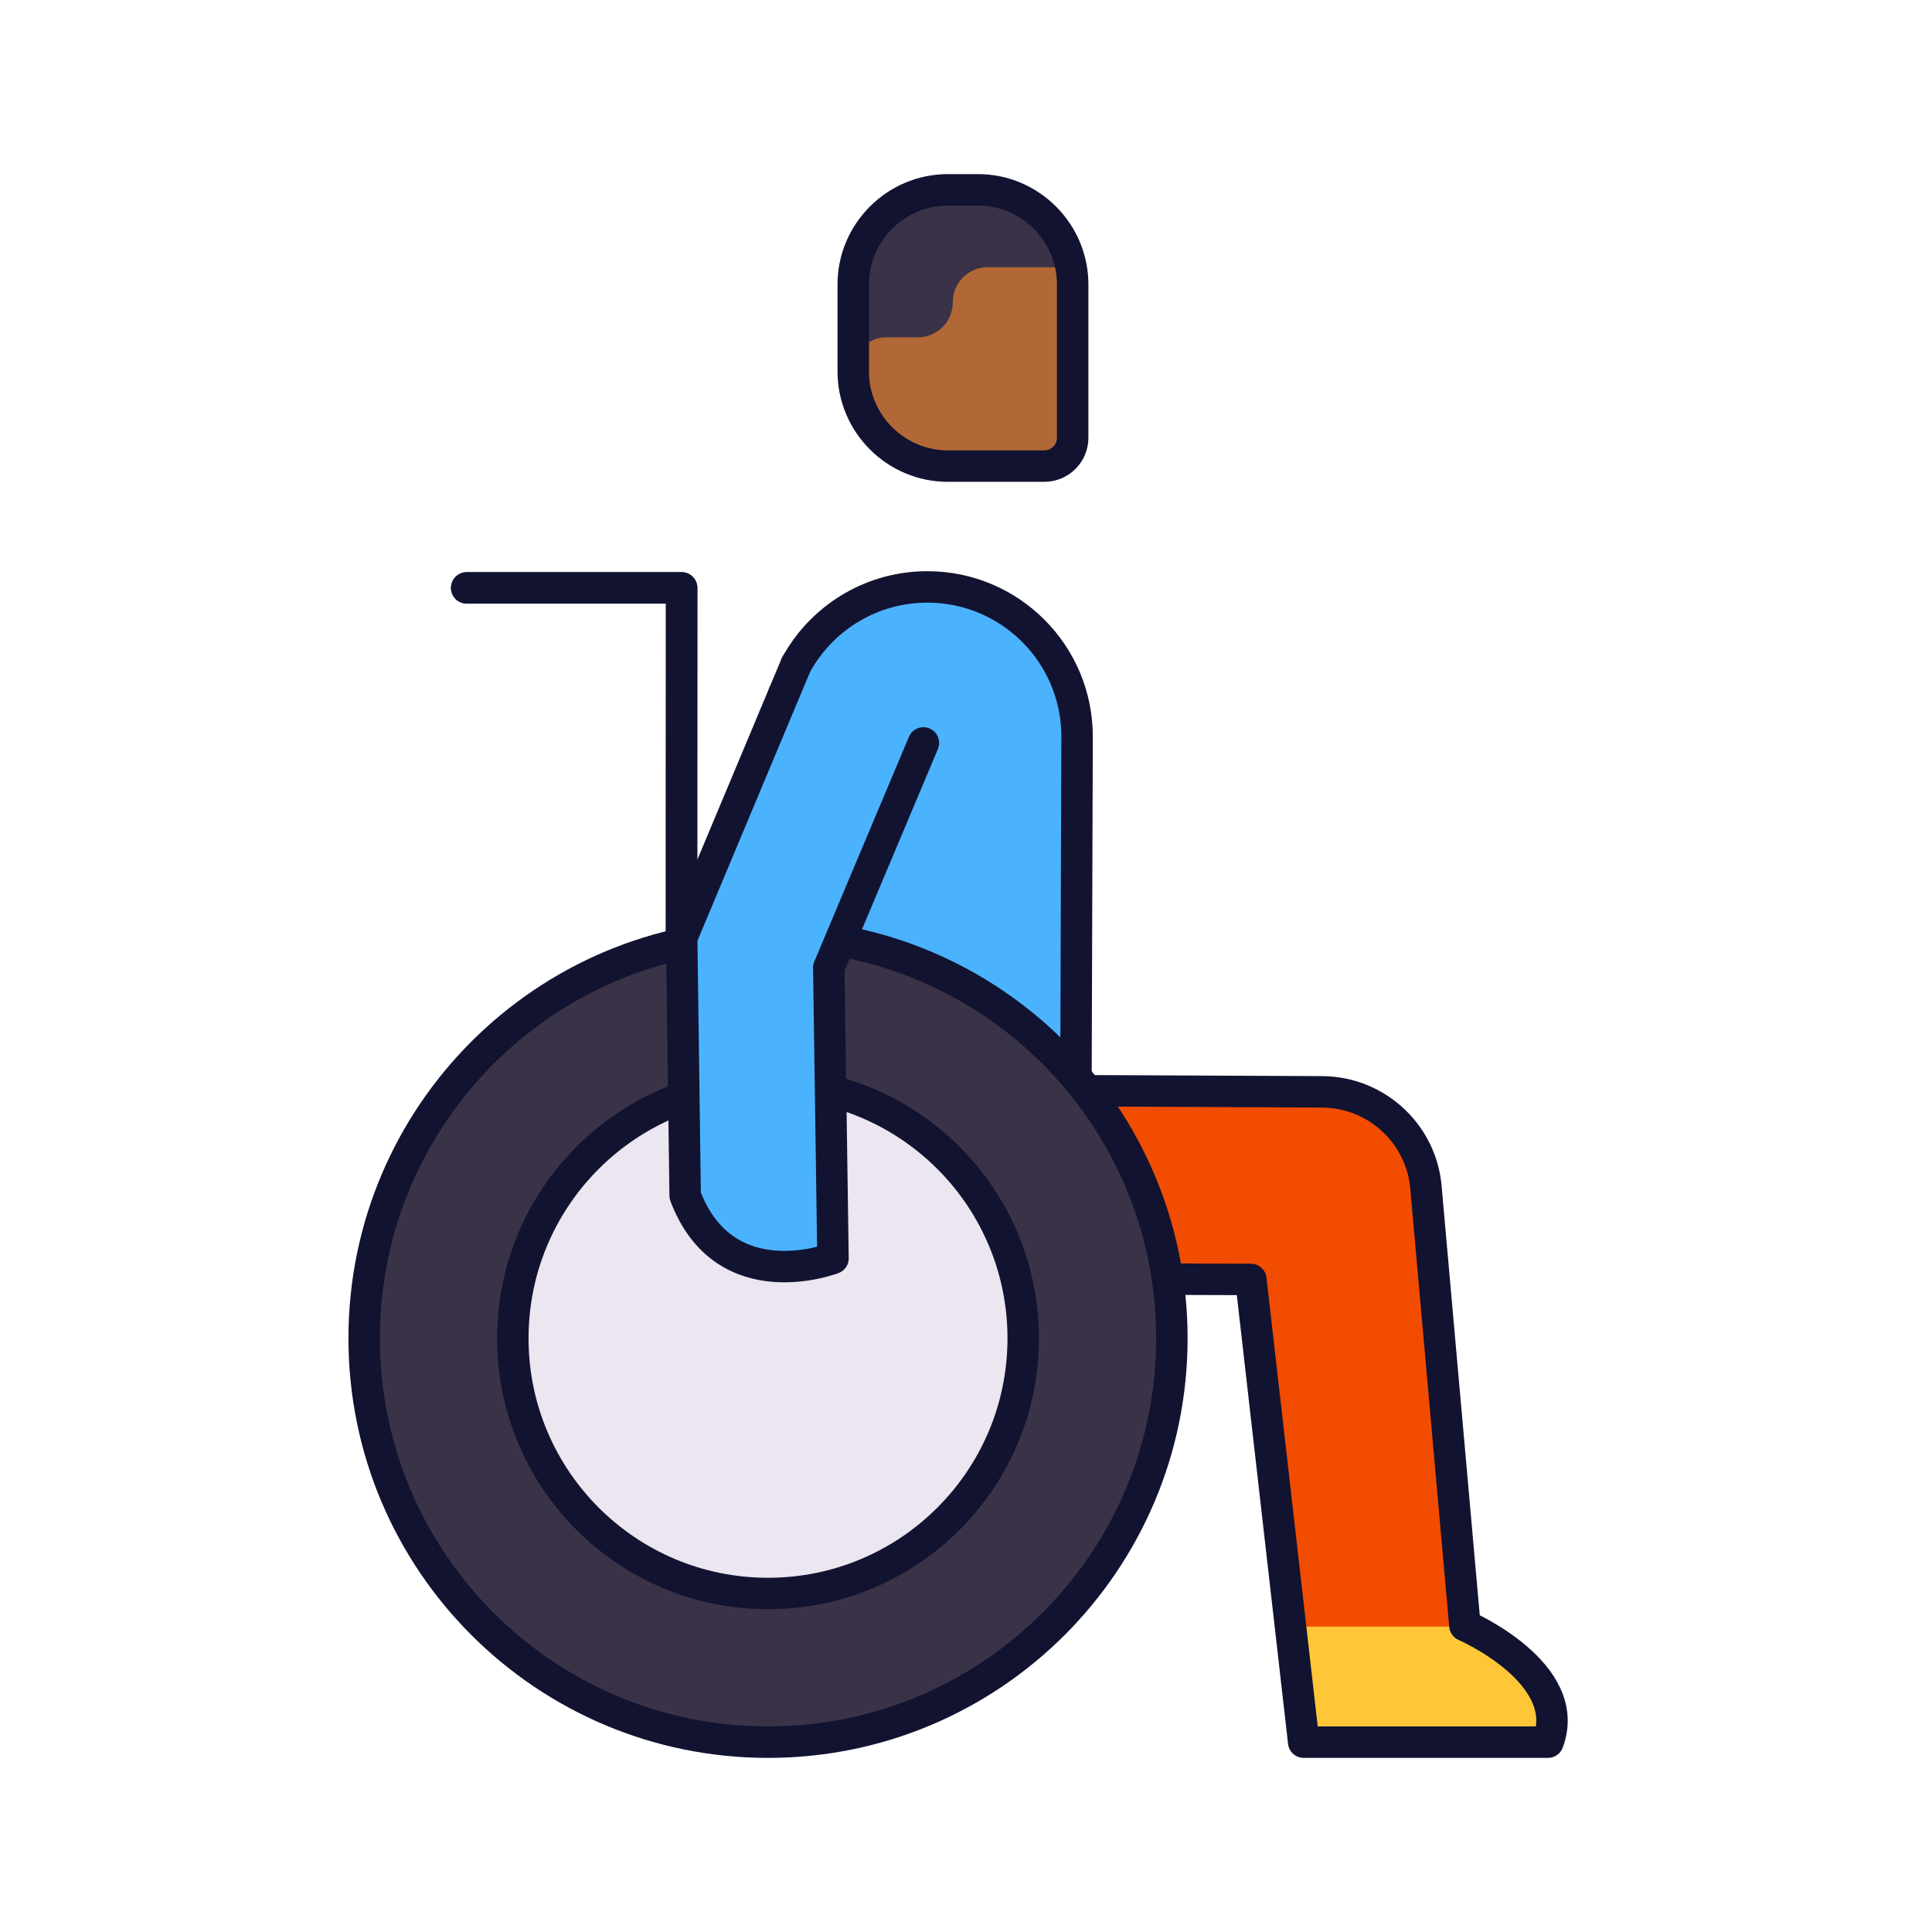 <svg xmlns="http://www.w3.org/2000/svg" width="430" height="430" style="width:100%;height:100%;transform:translate3d(0,0,0);content-visibility:visible" viewBox="0 0 430 430"><defs><filter id="a" width="100%" height="100%" x="0%" y="0%" filterUnits="objectBoundingBox"><feComponentTransfer in="SourceGraphic"><feFuncA tableValues="1.0 0.0" type="table"/></feComponentTransfer></filter><filter id="c" width="100%" height="100%" x="0%" y="0%" filterUnits="objectBoundingBox"><feComponentTransfer in="SourceGraphic"><feFuncA tableValues="1.0 0.0" type="table"/></feComponentTransfer></filter><filter id="e" width="100%" height="100%" x="0%" y="0%" filterUnits="objectBoundingBox"><feComponentTransfer in="SourceGraphic"><feFuncA tableValues="1.0 0.0" type="table"/></feComponentTransfer></filter><filter id="g" width="100%" height="100%" x="0%" y="0%" filterUnits="objectBoundingBox"><feComponentTransfer in="SourceGraphic"><feFuncA tableValues="1.0 0.0" type="table"/></feComponentTransfer></filter><mask id="o" mask-type="alpha"><g filter="url(#a)"><path fill="#fff" d="M0 0h430v430H0z" opacity="0"/><use xmlns:ns1="http://www.w3.org/1999/xlink" ns1:href="#b"/></g></mask><mask id="n" mask-type="alpha"><g filter="url(#c)"><path fill="#fff" d="M0 0h430v430H0z" opacity="0"/><use xmlns:ns2="http://www.w3.org/1999/xlink" ns2:href="#d"/></g></mask><mask id="l" mask-type="alpha"><g filter="url(#e)"><path fill="#fff" d="M0 0h430v430H0z" opacity="0"/><use xmlns:ns3="http://www.w3.org/1999/xlink" ns3:href="#f"/></g></mask><mask id="k" mask-type="alpha"><g filter="url(#g)"><path fill="#fff" d="M0 0h430v430H0z" opacity="0"/><use xmlns:ns4="http://www.w3.org/1999/xlink" ns4:href="#h"/></g></mask><clipPath id="i"><path d="M0 0h430v430H0z"/></clipPath><clipPath id="m"><path d="M0 0h430v430H0z"/></clipPath><clipPath id="j"><path d="M0 0h430v430H0z"/></clipPath><path id="h" fill="#EBE6EF" d="M128.141 296.86c0 31.37 25.43 56.8 56.8 56.8s56.8-25.43 56.8-56.8c0-31.36-25.43-56.79-56.8-56.79s-56.8 25.43-56.8 56.79m-.07 0c0 31.41 25.46 56.87 56.87 56.87 31.4 0 56.86-25.46 56.86-56.87 0-31.4-25.46-56.86-56.86-56.86-31.41 0-56.87 25.46-56.87 56.86" style="display:block"/><path id="b" style="display:none"/><g id="d" style="display:none"><path fill-opacity="0" stroke-linecap="round" stroke-linejoin="round" class="primary"/><path/><path fill-opacity="0" stroke-linecap="round" stroke-linejoin="round" class="primary"/><path fill-opacity="0" stroke-linecap="round" stroke-linejoin="round" class="primary"/></g><g id="f" style="display:block"><path fill="#3A3347" d="M186.01 207.669c-49.685 0-89.962 40.277-89.962 89.962s40.277 89.963 89.962 89.963 89.963-40.278 89.963-89.963-40.278-89.962-89.963-89.962m-7.303 115.334c-31.301 0-49.176 6.126-49.176-25.175s22.875-41.676 54.176-41.676 23.676 6.375 23.676 37.676 2.625 29.175-28.676 29.175" class="primary"/><path fill-opacity="0" stroke="#3A3347" stroke-linecap="round" stroke-linejoin="round" stroke-width="7" d="M185.936 297.864" class="primary"/></g></defs><g clip-path="url(#i)"><g clip-path="url(#j)" style="display:block"><g style="display:block"><path fill="#F24C00" d="m241.824 242.425 52.29.24c12.32.06 22.47 9.69 23.18 21.98l8.86 97.675h-39.119l-8.771-77.905-18.54-.06" class="senary"/><path fill="#FFC738" d="m287.208 362.029 2.965 25.601h54.37c5.8-15.43-18.49-25.601-18.49-25.601z" class="quinary"/></g><path fill="none" stroke="#121331" stroke-linecap="round" stroke-linejoin="round" stroke-width="7" d="m-19.167-72.493 54.516.247c12.318.064 22.464 9.689 23.179 21.986l8.605 96.8s24.296 10.528 18.491 25.954H31.255L19.495-30.491l-106.015-.341.706-41.662" class="primary" style="display:block" transform="translate(258.905 315.254)"/><g style="display:block"><path fill="#B26836" d="M238.674 63.779v34.14c0 3.46-2.83 6.29-6.3 6.29h-21.48c-11.58 0-21.06-9.47-21.06-21.05v-19.38c0-11.58 9.48-21.05 21.06-21.05h6.73c9.19 0 17.05 5.97 19.9 14.22.75 2.14 1.15 4.44 1.15 6.83" class="septenary"/><g fill="#3A3347"><path d="M237.507 56.874c.526 1.215.868 2.625.975 2.6l-18.657-.011c-4.288-.003-7.773 3.483-7.776 7.8a7.76 7.76 0 0 1-2.283 5.513 7.7 7.7 0 0 1-5.493 2.287l-7.081-.005c-3.818-.002-6.915 3.105-6.917 6.929l-.348.001a.05.05 0 0 1-.051-.051l-.078-16.912c.007-12.167 9.202-21.713 18.103-22.093l11.851.007c9.251.006 14.748 6.998 17.755 13.935" class="secondary"/><path fill-opacity=".5" d="M23.903-145.803c.526 1.215.868 2.625.975 2.6l-18.657-.011c-4.288-.003-7.773 3.483-7.776 7.8a7.76 7.76 0 0 1-2.283 5.513 7.7 7.7 0 0 1-5.493 2.287l-7.081-.005c-3.818-.002-6.915 3.105-6.917 6.929l-.348.001a.05.05 0 0 1-.051-.051l-.078-16.912c.007-12.167 9.202-21.713 18.103-22.093l11.851.007c9.251.006 14.748 6.998 17.755 13.935" class="secondary" style="mix-blend-mode:multiply" transform="translate(213.604 202.677)"/></g></g><path fill="none" stroke="#121331" stroke-linecap="round" stroke-linejoin="round" stroke-width="7" d="M-3.365 30.743h21.486c3.463 0 6.297-2.833 6.297-6.296V-9.691c0-11.579-9.474-21.052-21.053-21.052h-6.73c-11.579 0-21.053 9.473-21.053 21.052V9.691c0 11.579 9.474 21.052 21.053 21.052" class="primary" style="display:block" transform="translate(214.323 72.996)"/><g fill="#4BB3FD" style="display:block"><path d="M187.008 216.744c31.66 5.515 49.432 32.021 52.98 36.1l-.177-89.07c0-9.2-3.72-17.52-9.75-23.55-6.03-6.02-14.36-9.75-23.56-9.75-12.19 0-23.109 7.052-29.4 17.442-3.503 5.785-4.121 16.005-4.056 16.085l-.212 52.75z" class="tertiary"/><path fill-opacity=".5" d="M12.135-17.999 5.118 29.543l-23.452-1.75-.154-40.16z" class="tertiary" style="mix-blend-mode:multiply" transform="translate(191.26 189.466)"/></g><path fill="none" stroke="#121331" stroke-linecap="round" stroke-linejoin="round" stroke-width="7" d="M-29.224-38.761c.177-.333.364-.666.572-.989C-22.853-49.516-12.192-56.065 0-56.065c9.204 0 17.533 3.728 23.561 9.756s9.755 14.346 9.755 23.55L33 73.784h-66.632l.316-96.543c0-3.332.489-6.548 1.395-9.578" class="primary" style="display:block" transform="translate(206.407 186.695)"/><path fill="#EBE6EF" d="M113.141 296.86c0 31.37 25.43 56.8 56.8 56.8s56.8-25.43 56.8-56.8c0-31.36-25.43-56.79-56.8-56.79s-56.8 25.43-56.8 56.79m-.07 0c0 31.41 25.46 56.87 56.87 56.87 31.4 0 56.86-25.46 56.86-56.87 0-31.4-25.46-56.86-56.86-56.86-31.41 0-56.87 25.46-56.87 56.86" class="quaternary" style="display:block"/><g mask="url(#k)" opacity=".5" style="mix-blend-mode:multiply;display:block"><path fill="#EBE6EF" d="M113.141 296.86c0 31.37 25.43 56.8 56.8 56.8s56.8-25.43 56.8-56.8c0-31.36-25.43-56.79-56.8-56.79s-56.8 25.43-56.8 56.79m-.07 0c0 31.41 25.46 56.87 56.87 56.87 31.4 0 56.86-25.46 56.86-56.87 0-31.4-25.46-56.86-56.86-56.86-31.41 0-56.87 25.46-56.87 56.86" class="quaternary"/></g><g style="display:block"><path fill="none" stroke="#3A3347" stroke-linecap="round" stroke-linejoin="round" stroke-width="7" d="m151.685 210.298.024-79.452h-47.832" class="secondary"/><path fill="#3A3347" d="M171.01 207.669c-49.685 0-89.962 40.277-89.962 89.962s40.277 89.963 89.962 89.963 89.963-40.278 89.963-89.963-40.278-89.962-89.963-89.962m.197 146.834c-31.301 0-56.676-25.374-56.676-56.675s25.375-56.676 56.676-56.676 56.676 25.375 56.676 56.676-25.375 56.675-56.676 56.675" class="secondary"/><path fill="none" stroke="#3A3347" stroke-linecap="round" stroke-linejoin="round" stroke-width="7" d="M170.936 297.864" class="secondary"/></g><g mask="url(#l)" opacity=".5" style="mix-blend-mode:multiply;display:block"><path fill="#3A3347" d="M171.01 207.669c-49.685 0-89.962 40.277-89.962 89.962s40.277 89.963 89.962 89.963 89.963-40.278 89.963-89.963-40.278-89.962-89.963-89.962m.197 146.834c-31.301 0-56.676-25.374-56.676-56.675s25.375-56.676 56.676-56.676 56.676 25.375 56.676 56.676-25.375 56.675-56.676 56.675" class="secondary" opacity="1"/><path fill="none" stroke="#3A3347" stroke-linecap="round" stroke-linejoin="round" stroke-width="7" d="M170.936 297.864" class="secondary" opacity="1"/></g><g fill="none" stroke="#121331" stroke-linecap="round" stroke-linejoin="round" stroke-width="7" style="display:block"><path d="m151.685 210.298.024-79.452h-47.832" class="primary"/><path d="M81.052 297.864c0 49.642 40.242 89.884 89.884 89.884s89.884-40.242 89.884-89.884-40.242-89.884-89.884-89.884-89.884 40.242-89.884 89.884" class="primary"/><path d="M114.137 297.864c0 31.369 25.43 56.799 56.799 56.799s56.799-25.43 56.799-56.799-25.43-56.799-56.799-56.799-56.799 25.43-56.799 56.799m56.799 0" class="primary"/></g><path fill="#4BB3FD" d="M26.903-49.566 5.841.46l.937 64.685s-24.092 9.308-32.9-13.951l-.781-57.397 22.77-54.358 2.696-6.424" class="tertiary" style="display:block" transform="translate(178.599 215.269)"/><path fill="none" stroke="#121331" stroke-linecap="round" stroke-linejoin="round" stroke-width="7" d="M26.903-49.566 5.841.46l.937 64.685s-24.092 9.308-32.9-13.951l-.781-57.397 22.77-54.358 2.696-6.424" class="primary" style="display:block" transform="translate(178.619 214.919)"/></g><g clip-path="url(#m)" style="display:none"><path class="senary" style="display:none"/><path class="quinary" style="display:none"/><path fill="none" class="primary" style="display:none"/><g style="display:none"><path class="septenary"/><path class="secondary"/><path class="secondary" style="mix-blend-mode:multiply"/></g><path fill="none" class="primary" style="display:none"/><path class="tertiary" style="display:none"/><path fill="none" class="primary" style="display:none"/><path class="tertiary" style="mix-blend-mode:multiply;display:none"/><g style="display:none"><path fill="none" class="secondary"/><path class="secondary"/><path fill="none" class="secondary"/><path fill="none" class="secondary"/></g><g mask="url(#n)" style="mix-blend-mode:multiply;display:none"><path class="secondary"/><path fill="none" class="secondary"/><path fill="none" class="secondary"/></g><path class="quaternary" style="display:none"/><g mask="url(#o)" style="mix-blend-mode:multiply;display:none"><path class="quaternary"/></g><g fill="none" style="display:none"><path class="primary"/><path class="primary"/><path class="primary"/><path class="primary"/><path class="primary"/></g><path class="tertiary" style="display:none"/><path fill="none" class="primary" style="display:none"/></g></g></svg>
